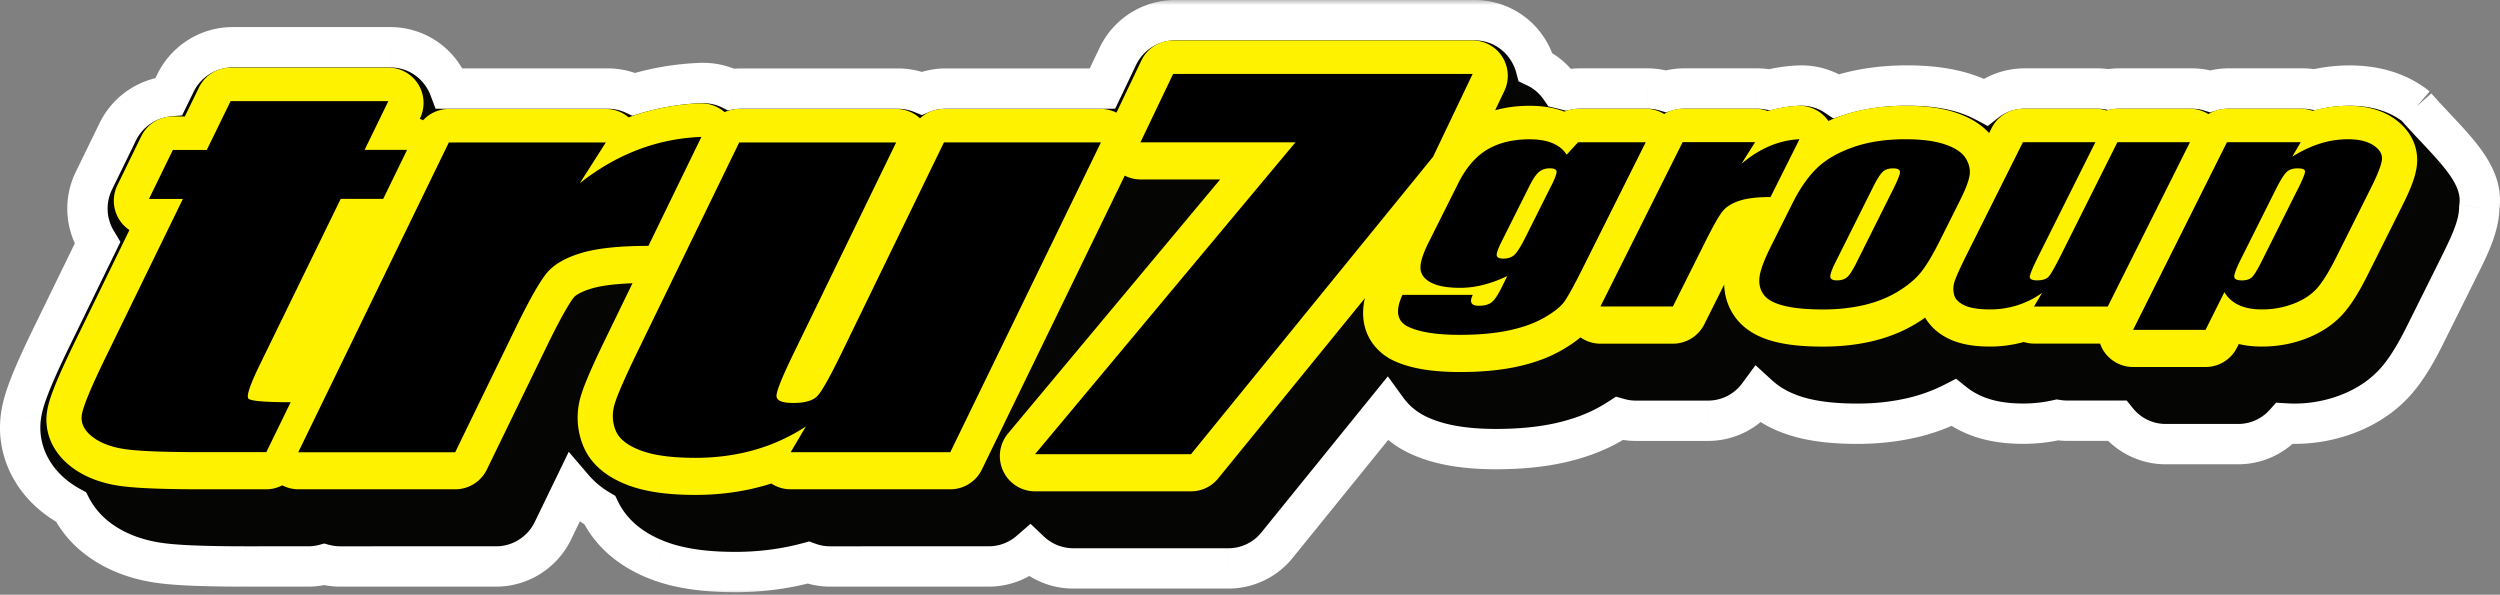<svg xmlns='http://www.w3.org/2000/svg' width='248' height='59' fill='none'><rect width="100%" height="100%" fill="#808080" stroke="none"/><mask id='a' width='250' height='59' x='-1' y='0' fill='#000' maskUnits='userSpaceOnUse'><path fill='#fff' d='M-1 0h250v59H-1z'/><path d='M239.703 10.587c-.344-.3-.551-.41-.551-.41-1.653-1.116-3.697-1.688-6.071-1.688-1.162 0-2.329.139-3.486.406a6.368 6.368 0 0 0-1.185-.115h-7.316c-.629 0-1.249.097-1.841.276a6.152 6.152 0 0 0-1.832-.276h-7.188c-.367 0-.734.032-1.093.097a6.171 6.171 0 0 0-1.093-.097h-7.191a6.235 6.235 0 0 0-3.881 1.341 12.536 12.536 0 0 0-1.906-.816c-1.653-.553-3.577-.82-5.892-.82-2.544 0-4.9.355-7.003 1.06a6.228 6.228 0 0 0-3.426-1.06H178.578c-.069 0-.142 0-.216.01-.946.045-1.897.183-2.824.41a6.28 6.28 0 0 0-1.249-.125h-7.192c-.625 0-1.245.092-1.833.276a6.238 6.238 0 0 0-1.823-.276h-6.691c-.459 0-.914.05-1.359.147-.189-.05-.386-.096-.579-.143a6.234 6.234 0 0 0-2.48-2.129 6.428 6.428 0 0 0-.748-1.71A6.242 6.242 0 0 0 146.27 2h-29.713a6.312 6.312 0 0 0-5.662 3.577l-1.534 3.212h-15.54c-.823 0-1.626.161-2.37.466a6.26 6.26 0 0 0-2.37-.466H73.508c-.335 0-.67.028-1.001.078a6.247 6.247 0 0 0-2.696-.636h-.152c-.06 0-.119 0-.179.005a26.106 26.106 0 0 0-6.594 1.115 6.23 6.23 0 0 0-2.604-.567H44.594a6.503 6.503 0 0 0-.56-1.133 6.232 6.232 0 0 0-5.327-2.964H23.056a6.321 6.321 0 0 0-5.64 3.53l-.652 1.337a6.327 6.327 0 0 0-5.075 3.503l-2.37 4.862a6.28 6.28 0 0 0 .313 6.103l.041.069-4.601 9.435c-2.223 4.586-2.792 6.35-2.985 7.72-.45 3.079.872 6.12 3.527 8.13.45.341.927.645 1.432.917a9.282 9.282 0 0 0 2.664 3.139c1.727 1.309 3.876 2.134 6.397 2.447 1.695.212 4.381.314 8.212.314h6.268c.528 0 1.061-.07 1.575-.208a6.148 6.148 0 0 0 1.58.208h15.495c2.37 0 4.574-1.387 5.612-3.54l2.039-4.213a10.233 10.233 0 0 0 2.613 2.162c.79 1.65 2.42 3.71 5.8 4.996 2.03.775 4.528 1.148 7.642 1.148 2.517 0 4.95-.318 7.242-.94a6.206 6.206 0 0 0 2.154.387H98.1c1.511 0 2.953-.563 4.069-1.53a6.232 6.232 0 0 0 4.29 1.723h15.393a6.197 6.197 0 0 0 4.836-2.313l10.898-13.454a7.976 7.976 0 0 0 3.031 2.512c1.984.954 4.528 1.42 7.779 1.42 2.278 0 4.336-.194 6.118-.572 1.997-.424 3.779-1.083 5.299-1.959.29-.166.565-.332.827-.502a6.08 6.08 0 0 0 1.635.22h7.155c2.007 0 3.844-.949 5.01-2.534 1.167 1.07 2.673 1.839 4.491 2.286 1.479.364 3.224.544 5.323.544 1.874 0 3.674-.194 5.359-.58a17.98 17.98 0 0 0 4.189-1.513c.56.452 1.189.835 1.873 1.143 1.406.636 3.054.945 5.038.945 1.148 0 2.278-.124 3.376-.373.326.05.656.078.987.078h4.937a6.179 6.179 0 0 0 4.845 2.323h7.155c1.796 0 3.458-.76 4.62-2.055a14.797 14.797 0 0 0 6.259-.94c1.888-.724 3.468-1.784 4.698-3.144.974-1.078 1.902-2.535 2.921-4.577l3.417-6.863c1.01-2.032 1.993-4.005 2.016-5.871.537-3.53-2.889-6.195-6.255-10.016'/></mask><path fill='#050503' d='M239.703 10.587c-.344-.3-.551-.41-.551-.41-1.653-1.116-3.697-1.688-6.071-1.688-1.162 0-2.329.139-3.486.406a6.368 6.368 0 0 0-1.185-.115h-7.316c-.629 0-1.249.097-1.841.276a6.152 6.152 0 0 0-1.832-.276h-7.188c-.367 0-.734.032-1.093.097a6.171 6.171 0 0 0-1.093-.097h-7.191a6.235 6.235 0 0 0-3.881 1.341 12.536 12.536 0 0 0-1.906-.816c-1.653-.553-3.577-.82-5.892-.82-2.544 0-4.9.355-7.003 1.06a6.228 6.228 0 0 0-3.426-1.06H178.578c-.069 0-.142 0-.216.01-.946.045-1.897.183-2.824.41a6.28 6.28 0 0 0-1.249-.125h-7.192c-.625 0-1.245.092-1.833.276a6.238 6.238 0 0 0-1.823-.276h-6.691c-.459 0-.914.05-1.359.147-.189-.05-.386-.096-.579-.143a6.234 6.234 0 0 0-2.48-2.129 6.428 6.428 0 0 0-.748-1.71A6.242 6.242 0 0 0 146.27 2h-29.713a6.312 6.312 0 0 0-5.662 3.577l-1.534 3.212h-15.54c-.823 0-1.626.161-2.37.466a6.26 6.26 0 0 0-2.37-.466H73.508c-.335 0-.67.028-1.001.078a6.247 6.247 0 0 0-2.696-.636h-.152c-.06 0-.119 0-.179.005a26.106 26.106 0 0 0-6.594 1.115 6.23 6.23 0 0 0-2.604-.567H44.594a6.503 6.503 0 0 0-.56-1.133 6.232 6.232 0 0 0-5.327-2.964H23.056a6.321 6.321 0 0 0-5.64 3.53l-.652 1.337a6.327 6.327 0 0 0-5.075 3.503l-2.37 4.862a6.28 6.28 0 0 0 .313 6.103l.041.069-4.601 9.435c-2.223 4.586-2.792 6.35-2.985 7.72-.45 3.079.872 6.12 3.527 8.13.45.341.927.645 1.432.917a9.282 9.282 0 0 0 2.664 3.139c1.727 1.309 3.876 2.134 6.397 2.447 1.695.212 4.381.314 8.212.314h6.268c.528 0 1.061-.07 1.575-.208a6.148 6.148 0 0 0 1.58.208h15.495c2.37 0 4.574-1.387 5.612-3.54l2.039-4.213a10.233 10.233 0 0 0 2.613 2.162c.79 1.65 2.42 3.71 5.8 4.996 2.03.775 4.528 1.148 7.642 1.148 2.517 0 4.95-.318 7.242-.94a6.206 6.206 0 0 0 2.154.387H98.1c1.511 0 2.953-.563 4.069-1.53a6.232 6.232 0 0 0 4.29 1.723h15.393a6.197 6.197 0 0 0 4.836-2.313l10.898-13.454a7.976 7.976 0 0 0 3.031 2.512c1.984.954 4.528 1.42 7.779 1.42 2.278 0 4.336-.194 6.118-.572 1.997-.424 3.779-1.083 5.299-1.959.29-.166.565-.332.827-.502a6.08 6.08 0 0 0 1.635.22h7.155c2.007 0 3.844-.949 5.01-2.534 1.167 1.07 2.673 1.839 4.491 2.286 1.479.364 3.224.544 5.323.544 1.874 0 3.674-.194 5.359-.58a17.98 17.98 0 0 0 4.189-1.513c.56.452 1.189.835 1.873 1.143 1.406.636 3.054.945 5.038.945 1.148 0 2.278-.124 3.376-.373.326.05.656.078.987.078h4.937a6.179 6.179 0 0 0 4.845 2.323h7.155c1.796 0 3.458-.76 4.62-2.055a14.797 14.797 0 0 0 6.259-.94c1.888-.724 3.468-1.784 4.698-3.144.974-1.078 1.902-2.535 2.921-4.577l3.417-6.863c1.01-2.032 1.993-4.005 2.016-5.871.537-3.53-2.889-6.195-6.255-10.016'/><path fill='#fff' d='m239.152 10.176-1.119 1.658.085.058.09.048.944-1.764Zm-9.557-1.28-.371 1.964.412.078.409-.094-.45-1.949Zm-10.342.16-.594 1.91.586.183.589-.179-.581-1.914Zm-10.113-.18-.354 1.969.354.064.355-.064-.355-1.968Zm-12.165 1.245-.941 1.765 1.155.616 1.027-.812-1.241-1.569Zm-1.906-.816.639-1.895-.004-.001-.635 1.896Zm-12.895.24-1.116 1.66.818.55.933-.314-.635-1.896Zm-3.426-1.06.015-2h-.015v2Zm-.386.01.097 1.997.076-.004.076-.01-.249-1.984Zm-2.824.41-.398 1.96.437.088.434-.105-.473-1.944Zm-10.274.151-.584 1.913.592.181.591-.185-.599-1.909Zm-9.873-.129-.52 1.932.469.126.475-.103-.424-1.955Zm-.579-.143-1.652 1.128.436.638.751.18.465-1.946Zm-2.48-2.129-1.93.522.24.89.834.396.856-1.808Zm-.748-1.71 1.698-1.056-.004-.007-1.694 1.063Zm-40.689.632-1.805-.863 1.805.863Zm-1.534 3.212v2h1.261l.544-1.138-1.805-.862Zm-17.91.466-.757 1.85.757.31.756-.31-.756-1.85Zm-18.944-.388-.881 1.796.563.277.62-.096-.302-1.977Zm-2.696-.636.02-2h-.02v2Zm-.33.005.077 1.998.038-.001.038-.003-.154-1.994Zm-6.595 1.115-.835 1.818.69.317.728-.222-.583-1.913Zm-18.292-.567-1.873.703.487 1.297h1.386v-2Zm-.56-1.133 1.701-1.052-.002-.003-1.7 1.055Zm-26.618.567L15.62 7.34l1.797.878Zm-.652 1.336.183 1.992 1.12-.103.494-1.012-1.797-.877Zm-5.075 3.503-1.796-.878-.002.002 1.798.876Zm-2.37 4.862 1.797.879.002-.002-1.798-.877Zm.313 6.103 1.717-1.026-.01-.016-.009-.015-1.698 1.057Zm.041.069 1.798.877.475-.974-.556-.93-1.717 1.027Zm-4.601 9.435-1.798-.877-.002.004 1.8.873Zm-2.985 7.72 1.979.289.001-.01-1.98-.28Zm3.527 8.13 1.208-1.594H6.82l-1.207 1.594Zm1.432.917 1.78-.914-.284-.552-.548-.295-.948 1.761Zm2.664 3.139L8.5 55.025h.002l1.208-1.593Zm6.397 2.447.249-1.984h-.002l-.247 1.984Zm16.055.106.515-1.932-.517-.138-.517.139.52 1.931Zm22.687-3.332-1.8-.871-.002.002 1.802.869Zm2.039-4.213 1.52-1.3-1.988-2.323-1.332 2.752 1.8.871Zm2.613 2.162 1.804-.863-.264-.551-.526-.31-1.014 1.724Zm5.8 4.996.713-1.868-.002-.001-.71 1.87Zm14.884.208.695-1.876-.6-.222-.619.168.524 1.93Zm21.984-1.143 1.379-1.45-1.317-1.252-1.372 1.19 1.31 1.512Zm24.519-.59-1.554-1.26-.001.002 1.555 1.258Zm10.898-13.454 1.62-1.173-1.531-2.114-1.643 2.028 1.554 1.259Zm3.031 2.512.867-1.803h-.002l-.865 1.803Zm13.897.848.415 1.956-.415-1.956Zm5.299-1.959-.995-1.735-.003.002.998 1.733Zm.827-.502.538-1.927-.872-.243-.758.494 1.092 1.676Zm13.8-2.314 1.352-1.474-1.643-1.506-1.32 1.795 1.611 1.185Zm4.491 2.286.479-1.942h-.001l-.478 1.942Zm10.682-.037-.446-1.95h-.001l.447 1.95Zm4.189-1.512 1.255-1.557-1.011-.815-1.156.592.912 1.78Zm1.873 1.143.825-1.822h-.002l-.823 1.822Zm8.414.572.307-1.976-.377-.059-.373.084.443 1.95Zm5.924.078 1.56-1.251-.6-.749h-.96v2Zm16.62.268.121-1.997-.964-.058-.646.72 1.489 1.335Zm6.259-.94-.716-1.868h-.002l.718 1.867Zm4.698-3.144 1.483 1.342.002-.002-1.485-1.34Zm2.921-4.577 1.79.894.001-.002-1.791-.892Zm3.417-6.863 1.79.892.001-.001-1.791-.89Zm2.016-5.871-1.977-.301-.021.137-.002.139 2 .025Zm-4.929-11.53a6.405 6.405 0 0 0-.786-.588l-.076-.044-.031-.018-.014-.007a.309.309 0 0 0-.006-.004l-.003-.001-.002-.001h-.001l-.944 1.762c-.944 1.764-.944 1.763-.945 1.763h-.002a.044.044 0 0 0-.003-.002.022.022 0 0 1-.005-.003l-.01-.006-.017-.01-.02-.01a2.468 2.468 0 0 1 .24.188l2.625-3.018Zm-.745-.559c-2.039-1.376-4.49-2.029-7.189-2.029v4c2.049 0 3.686.49 4.952 1.345l2.237-3.316Zm-7.189-2.029c-1.321 0-2.639.158-3.936.457l.9 3.898a13.478 13.478 0 0 1 3.036-.354v-4Zm-3.115.44a8.367 8.367 0 0 0-1.556-.15v4c.261 0 .531.028.814.081l.742-3.93Zm-1.556-.15h-7.316v4h7.316v-4Zm-7.316 0c-.834 0-1.649.13-2.422.364l1.162 3.827c.412-.125.837-.19 1.26-.19v-4Zm-1.247.368a8.15 8.15 0 0 0-2.426-.367v4c.426 0 .841.063 1.238.186l1.188-3.82Zm-2.426-.367h-7.188v4h7.188v-4Zm-7.188 0c-.483 0-.969.042-1.447.128l.709 3.937c.239-.043.487-.065.738-.065v-4Zm-.738.128a8.182 8.182 0 0 0-1.448-.128v4c.252 0 .5.022.739.065l.709-3.937Zm-1.448-.128h-7.191v4h7.191v-4Zm-7.191 0a8.236 8.236 0 0 0-5.122 1.772l2.482 3.138c.732-.58 1.65-.91 2.64-.91v-4Zm-2.94 1.576a14.575 14.575 0 0 0-2.208-.946l-1.277 3.79c.587.198 1.119.428 1.603.686l1.882-3.53Zm-2.212-.947c-1.913-.64-4.064-.924-6.527-.924v4c2.166 0 3.864.25 5.258.717l1.269-3.793Zm-6.527-.924c-2.727 0-5.302.38-7.639 1.164l1.271 3.792c1.87-.627 4.007-.956 6.368-.956v-4Zm-5.888 1.4a8.226 8.226 0 0 0-4.526-1.4l-.03 4a4.228 4.228 0 0 1 2.325.72l2.231-3.32Zm-4.541-1.4h-.06v4h.06v-4Zm-.06 0H178.578v4H178.688v-4Zm-.11 0c-.051 0-.248-.003-.465.025l.498 3.969a.935.935 0 0 1-.076.006h.043v-4Zm-.313.011c-1.074.053-2.151.21-3.2.465l.946 3.886a13.08 13.08 0 0 1 2.448-.355l-.194-3.996Zm-2.329.448a8.287 8.287 0 0 0-1.647-.164v4c.291 0 .575.028.851.084l.796-3.92Zm-1.647-.164h-7.192v4h7.192v-4Zm-7.192 0c-.82 0-1.643.12-2.431.368l1.197 3.817a4.132 4.132 0 0 1 1.234-.185v-4Zm-1.248.364a8.24 8.24 0 0 0-2.408-.364v4c.413 0 .831.064 1.239.189l1.169-3.825Zm-2.408-.364h-6.691v4h6.691v-4Zm-6.691 0c-.607 0-1.204.067-1.784.193l.849 3.909c.311-.068.624-.102.935-.102v-4Zm-.839.216c-.224-.06-.458-.115-.634-.157l-.93 3.89c.21.05.37.088.524.13l1.04-3.863Zm.553.661a8.231 8.231 0 0 0-3.276-2.81l-1.712 3.616c.66.312 1.245.805 1.684 1.449l3.304-2.255Zm-2.201-1.524a8.412 8.412 0 0 0-.981-2.244l-3.397 2.112c.236.38.409.777.517 1.176l3.861-1.044Zm-.985-2.251A8.242 8.242 0 0 0 146.27 0v4c1.481 0 2.826.745 3.62 2.008l3.388-2.126ZM146.27 0h-29.713v4h29.713V0Zm-29.713 0a8.314 8.314 0 0 0-7.467 4.714l3.609 1.725A4.313 4.313 0 0 1 116.557 4V0Zm-7.467 4.715-1.534 3.212 3.61 1.724 1.534-3.213-3.61-1.723Zm.271 2.074h-15.54v4h15.54v-4Zm-15.54 0a8.259 8.259 0 0 0-3.127.614l1.513 3.703a4.26 4.26 0 0 1 1.613-.317v-4Zm-1.614.614a8.259 8.259 0 0 0-3.126-.614v4c.56 0 1.106.11 1.613.317l1.513-3.703Zm-3.126-.614H73.508v4H89.08v-4Zm-15.573 0c-.445 0-.882.037-1.304.102l.606 3.953c.239-.036.472-.055.698-.055v-4Zm-.12.283a8.246 8.246 0 0 0-3.557-.84l-.04 4c.647.006 1.27.154 1.835.43l1.762-3.59Zm-3.577-.84h-.152v4h.152v-4Zm-.152 0c-.047 0-.183-.002-.333.01l.308 3.988a.48.48 0 0 1-.022.001h-.003.05v-4Zm-.257.006a28.106 28.106 0 0 0-7.1 1.2l1.167 3.826c1.968-.6 4.016-.949 6.09-1.03l-.157-3.996ZM63.72 7.534a8.231 8.231 0 0 0-3.438-.75v4c.618 0 1.22.133 1.769.385l1.67-3.635Zm-3.438-.75H44.709v4h15.573v-4Zm-15.573 0H44.594v4H44.709v-4Zm1.758 1.298a8.494 8.494 0 0 0-.732-1.483l-3.402 2.103c.161.262.29.524.389.785l3.745-1.405Zm-.734-1.486a8.232 8.232 0 0 0-7.026-3.909v4c1.49 0 2.84.75 3.627 2.018l3.4-2.109Zm-7.026-3.909H23.056v4h15.65v-4Zm-15.651 0c-3.148 0-6.056 1.827-7.437 4.653l3.594 1.755a4.321 4.321 0 0 1 3.843-2.408v-4Zm-7.437 4.654-.652 1.336 3.594 1.754.653-1.336-3.595-1.754Zm.962.222a8.327 8.327 0 0 0-6.688 4.616l3.593 1.756a4.327 4.327 0 0 1 3.46-2.39l-.365-3.982Zm-6.69 4.618-2.37 4.862 3.596 1.753 2.37-4.863-3.595-1.752Zm-2.368 4.86a8.28 8.28 0 0 0 .41 8.037l3.397-2.113a4.28 4.28 0 0 1-.213-4.167L7.523 17.04Zm.392 8.007.021.035.02.034 3.434-2.052-.02-.035c-.008-.011-.014-.023-.021-.034l-3.434 2.052Zm-.04-1.834-4.6 9.435 3.594 1.753 4.602-9.434-3.595-1.754Zm-4.603 9.44C1.047 37.243.347 39.257.106 40.966l3.961.558c.145-1.029.584-2.545 2.804-7.127l-3.6-1.745ZM.108 40.955c-.565 3.863 1.115 7.604 4.298 10.015l2.415-3.19c-2.125-1.608-3.09-3.951-2.755-6.246l-3.958-.578ZM4.406 50.97a12.98 12.98 0 0 0 1.692 1.084l1.896-3.522a8.991 8.991 0 0 1-1.172-.75L4.406 50.97Zm.861.237A11.281 11.281 0 0 0 8.5 55.025l2.42-3.186a7.283 7.283 0 0 1-2.095-2.46l-3.558 1.828Zm3.235 3.819c2.05 1.554 4.546 2.488 7.359 2.838l.493-3.97c-2.23-.277-4.033-.992-5.436-2.056l-2.416 3.188Zm7.357 2.838c1.829.229 4.624.329 8.46.329v-4c-3.825 0-6.403-.103-7.963-.298l-.497 3.969Zm8.46.329h6.268v-4H24.32v4Zm6.268 0c.701 0 1.409-.092 2.095-.276l-1.039-3.863c-.343.092-.7.139-1.056.139v4Zm1.06-.275a8.144 8.144 0 0 0 2.095.275v-4c-.354 0-.714-.047-1.065-.14l-1.03 3.865Zm2.095.275h15.495v-4H33.742v4Zm15.495 0c3.143 0 6.044-1.832 7.413-4.671l-3.603-1.738c-.706 1.466-2.213 2.409-3.81 2.409v4Zm7.412-4.669 2.04-4.212-3.601-1.743-2.04 4.213 3.601 1.742Zm-1.28-3.783a12.23 12.23 0 0 0 3.118 2.585l2.028-3.448a8.233 8.233 0 0 1-2.108-1.738l-3.039 2.6Zm2.328 1.725c.992 2.071 2.992 4.517 6.893 6.002l1.422-3.74c-2.859-1.087-4.119-2.761-4.707-3.99l-3.608 1.728Zm6.891 6c2.335.891 5.096 1.28 8.355 1.28v-4c-2.968 0-5.203-.358-6.929-1.017l-1.426 3.738Zm8.355 1.28c2.685 0 5.296-.34 7.766-1.01l-1.048-3.86c-2.112.573-4.37.87-6.718.87v4Zm6.547-1.065a8.208 8.208 0 0 0 2.85.512v-4c-.5 0-.995-.09-1.46-.263l-1.39 3.751Zm2.85.512H98.1v-4H82.34v4Zm15.76 0a8.225 8.225 0 0 0 5.38-2.02l-2.621-3.021a4.225 4.225 0 0 1-2.759 1.04v4Zm2.691-2.081a8.228 8.228 0 0 0 5.668 2.274v-4a4.23 4.23 0 0 1-2.911-1.172l-2.757 2.898Zm5.668 2.274h15.393v-4h-15.393v4Zm15.393 0a8.197 8.197 0 0 0 6.391-3.056l-3.11-2.515a4.196 4.196 0 0 1-3.281 1.571v4Zm6.39-3.055 10.898-13.453-3.108-2.518-10.898 13.454 3.108 2.517Zm7.724-13.539a9.976 9.976 0 0 0 3.786 3.142l1.73-3.606a5.971 5.971 0 0 1-2.276-1.882l-3.24 2.346Zm3.784 3.141c2.352 1.131 5.225 1.617 8.646 1.617v-4c-3.081 0-5.296-.444-6.912-1.222l-1.734 3.605Zm8.646 1.617c2.386 0 4.587-.202 6.533-.615l-.83-3.913c-1.618.343-3.533.528-5.703.528v4Zm6.533-.615c2.17-.46 4.154-1.186 5.883-2.182l-1.997-3.466c-1.312.756-2.892 1.348-4.717 1.736l.831 3.912Zm5.879-2.18c.312-.18.622-.365.924-.562l-2.184-3.351c-.222.144-.463.29-.73.443l1.99 3.47Zm-.706-.311a8.083 8.083 0 0 0 2.173.295v-4c-.38 0-.749-.05-1.097-.148l-1.076 3.853Zm2.173.295h7.155v-4h-7.155v4Zm7.155 0a8.194 8.194 0 0 0 6.621-3.35l-3.222-2.37a4.194 4.194 0 0 1-3.399 1.72v4Zm3.659-3.06c1.453 1.332 3.277 2.24 5.365 2.753l.955-3.884c-1.549-.381-2.738-1.012-3.617-1.818l-2.703 2.948Zm5.364 2.753c1.681.414 3.595.602 5.801.602v-4c-1.992 0-3.567-.172-4.844-.486l-.957 3.884Zm5.801.602c2.01 0 3.962-.208 5.807-.632l-.895-3.898c-1.526.35-3.175.53-4.912.53v4Zm5.806-.631a19.973 19.973 0 0 0 4.654-1.682l-1.824-3.56a16 16 0 0 1-3.723 1.343l.893 3.899Zm2.486-1.905a10.65 10.65 0 0 0 2.307 1.41l1.645-3.647a6.64 6.64 0 0 1-1.441-.877l-2.511 3.114Zm2.305 1.409c1.727.781 3.673 1.122 5.862 1.122v-4c-1.778 0-3.13-.277-4.213-.767l-1.649 3.645Zm5.862 1.122c1.293 0 2.572-.14 3.818-.423l-.885-3.9c-.948.215-1.929.323-2.933.323v4Zm3.068-.397c.42.065.853.102 1.295.102v-4c-.219 0-.447-.018-.68-.054l-.615 3.952Zm1.295.102h4.937v-4h-4.937v4Zm3.377-.748a8.177 8.177 0 0 0 6.405 3.071v-4c-1.3 0-2.486-.578-3.285-1.574l-3.12 2.503Zm6.405 3.071h7.155v-4h-7.155v4Zm7.155 0a8.186 8.186 0 0 0 6.109-2.72l-2.978-2.67a4.183 4.183 0 0 1-3.131 1.39v4Zm4.499-2.06c.322.02.674.037 1.039.037v-4c-.25 0-.513-.011-.797-.029l-.242 3.993Zm1.039.037c2.105 0 4.145-.37 6.06-1.106l-1.437-3.733a12.802 12.802 0 0 1-4.623.839v4Zm6.057-1.105c2.153-.826 4.005-2.055 5.465-3.669l-2.965-2.684c-1.001 1.106-2.31 1.996-3.932 2.618l1.432 3.735Zm5.467-3.67c1.144-1.269 2.167-2.903 3.226-5.024l-3.579-1.787c-.98 1.962-1.813 3.24-2.616 4.13l2.969 2.68Zm3.227-5.026 3.416-6.863-3.58-1.783-3.417 6.863 3.581 1.783Zm3.417-6.864c.944-1.9 2.195-4.319 2.225-6.738l-4-.049c-.016 1.314-.731 2.841-1.807 5.006l3.582 1.78Zm2.202-6.462c.39-2.562-.716-4.665-2.051-6.413-.67-.878-1.457-1.742-2.246-2.587-.808-.866-1.618-1.711-2.434-2.638l-3.002 2.644c.867.984 1.748 1.905 2.512 2.723.784.84 1.451 1.579 1.991 2.286 1.085 1.421 1.423 2.416 1.276 3.384l3.954.601Z' mask='url(#a)'/><path fill='#FFF200' d='M237.44 11.72c-1.19-.81-2.719-1.226-4.542-1.226-1.162 0-2.338.171-3.486.503a3.497 3.497 0 0 0-1.18-.208h-7.316c-.666 0-1.3.19-1.842.53a3.467 3.467 0 0 0-1.832-.53h-7.187c-.377 0-.744.06-1.093.176a3.434 3.434 0 0 0-1.093-.176h-7.192a3.488 3.488 0 0 0-3.118 1.932l-.239.479c-.794-.871-1.901-1.553-3.311-2.028-1.364-.456-2.999-.678-5.01-.678-2.301 0-4.404.323-6.255.964-.478.166-.932.345-1.369.544a3.493 3.493 0 0 0-2.829-1.508h-.096c-.041 0-.083 0-.124.005a11.82 11.82 0 0 0-2.971.52 3.438 3.438 0 0 0-1.249-.23h-7.192c-.662 0-1.291.19-1.833.521a3.483 3.483 0 0 0-1.823-.52h-6.691c-.478 0-.951.096-1.378.285-1.001-.387-2.154-.58-3.439-.58-1.286 0-2.37.152-3.431.442l.909-1.908a3.509 3.509 0 0 0-.193-3.379 3.485 3.485 0 0 0-2.952-1.636H116.37a3.496 3.496 0 0 0-3.146 1.987l-2.471 5.176a3.48 3.48 0 0 0-1.548-.37H93.633c-.896 0-1.736.342-2.37.932a3.455 3.455 0 0 0-2.37-.931H73.32c-.51 0-1 .11-1.446.318a3.453 3.453 0 0 0-2.269-.871h-.183a23.17 23.17 0 0 0-7.064 1.387 3.479 3.479 0 0 0-2.26-.834H44.527c-.988 0-1.91.42-2.558 1.124a2.604 2.604 0 0 0-.326-.147l.018-.037a3.512 3.512 0 0 0-.174-3.392 3.486 3.486 0 0 0-2.958-1.646H22.873a3.48 3.48 0 0 0-3.132 1.964l-1.406 2.88h-1.19c-1.331 0-2.548.761-3.131 1.96l-2.37 4.862a3.513 3.513 0 0 0 1.194 4.447L7.396 33.983c-2.177 4.466-2.6 5.941-2.732 6.863-.303 2.083.587 4.088 2.447 5.494 1.337 1.014 3.054 1.654 5.093 1.903 1.59.198 4.18.295 7.913.295h6.3c.566 0 1.103-.143 1.585-.392a3.493 3.493 0 0 0 1.59.392h15.572a3.48 3.48 0 0 0 3.132-1.963l5.901-12.136c1.833-3.77 2.563-4.747 2.742-4.954.064-.079.464-.48 1.754-.867.694-.207 1.93-.442 4.051-.52l-2.627 5.406c-1.828 3.756-2.305 5.111-2.521 5.867a7.36 7.36 0 0 0 .252 4.844c.712 1.747 2.21 3.065 4.446 3.913 1.718.65 3.904.968 6.696.968 2.365 0 4.647-.304 6.778-.908.253-.07.5-.148.744-.226.56.369 1.226.576 1.92.576H94.27a3.48 3.48 0 0 0 3.132-1.963l14.172-29.152c.478.24 1.01.378 1.562.378h7.903l-21.038 25.193a3.505 3.505 0 0 0-.487 3.728 3.49 3.49 0 0 0 3.16 2.019h15.472c1.047 0 2.039-.47 2.7-1.286l14.554-17.878c-.708 2.986.767 5.203 2.806 6.18 1.607.77 3.775 1.148 6.617 1.148 2.094 0 3.968-.17 5.575-.512 1.723-.364 3.243-.917 4.515-1.65.739-.424 1.355-.843 1.869-1.276a3.462 3.462 0 0 0 1.984.627h7.187a3.488 3.488 0 0 0 3.118-1.932l1.97-3.94a5.684 5.684 0 0 0 1.148 3.323c.864 1.143 2.2 1.945 3.977 2.378 1.268.314 2.802.46 4.689.46 1.677 0 3.279-.17 4.767-.51 1.589-.365 3.054-.94 4.358-1.72.35-.207.68-.424.992-.645.437.742 1.194 1.58 2.503 2.17 1.047.47 2.329.701 3.922.701 1.153 0 2.278-.152 3.353-.451.33.101.675.156 1.028.156h6.549c.083.226.179.447.308.66a3.487 3.487 0 0 0 2.967 1.663h7.191a3.49 3.49 0 0 0 3.119-1.93l.174-.351c.707.17 1.47.253 2.278.253 1.534 0 3.008-.262 4.377-.788 1.483-.567 2.714-1.378 3.65-2.41.804-.885 1.599-2.139 2.503-3.95l3.435-6.868c.868-1.733 1.291-2.89 1.415-3.876.239-1.871-.606-3.609-2.305-4.77'/><path fill='#000' d='m38.527 10.029-2.36 4.84h4.215l-2.37 4.862h-4.215l-8.019 16.44c-.987 2.023-1.364 3.148-1.125 3.379.234.23 1.63.35 4.18.35l-2.416 4.955h-6.301c-3.56 0-6.053-.088-7.486-.268-1.433-.18-2.576-.585-3.421-1.226-.845-.64-1.213-1.373-1.093-2.198.12-.825.923-2.766 2.415-5.821l7.61-15.607h-3.362l2.37-4.862h3.366l2.36-4.84h15.66l-.008-.004ZM60.098 14.131l-2.581 4.042c3.67-2.894 7.688-4.424 12.064-4.595l-5.258 10.813c-2.852 0-5.06.23-6.622.696-1.562.465-2.696 1.106-3.408 1.936-.712.825-1.79 2.728-3.237 5.706l-5.902 12.135H29.586l14.94-30.733h15.572ZM109.209 14.131 94.269 44.86H78.432l1.51-2.553a18.6 18.6 0 0 1-5.12 2.332c-1.832.516-3.775.779-5.832.779-2.338 0-4.157-.244-5.46-.742-1.3-.493-2.123-1.148-2.453-1.968-.335-.816-.377-1.669-.124-2.558.252-.89 1.02-2.65 2.3-5.291L73.329 14.13h15.569L78.734 35.042c-1.162 2.392-1.732 3.812-1.704 4.259.028.447.579.673 1.658.673 1.157 0 1.956-.23 2.402-.696.44-.461 1.276-1.954 2.498-4.47L93.64 14.126h15.573l-.005.004ZM146.086 7.337l-3.927 8.218-24.013 29.502h-15.472l25.837-30.94h-15.376l3.238-6.78h29.713ZM153.888 18.431c.372-.746.547-1.22.524-1.424-.023-.203-.248-.309-.675-.309-.427 0-.767.116-1.057.35-.289.236-.606.697-.95 1.384l-2.742 5.475c-.363.728-.537 1.203-.514 1.42.023.216.239.327.657.327.473 0 .849-.13 1.12-.392.271-.263.643-.857 1.102-1.779l2.526-5.047.009-.005Zm9.369-4.323-6.278 12.55c-.85 1.697-1.451 2.789-1.814 3.287-.363.498-1.024 1.018-1.989 1.572-.964.553-2.135.972-3.508 1.262-1.373.29-2.99.438-4.854.438-2.292 0-3.996-.267-5.116-.802-1.121-.534-1.309-1.59-.574-3.162h6.976c-.359.72-.161 1.079.597 1.079.546 0 .964-.11 1.253-.332.29-.221.611-.682.96-1.387l.615-1.23c-.808.386-1.607.677-2.388.875a9.273 9.273 0 0 1-2.291.295c-1.295 0-2.269-.18-2.926-.54-.656-.359-.992-.834-1.01-1.419-.018-.585.248-1.42.785-2.498l2.963-5.918c.776-1.549 1.735-2.66 2.879-3.342 1.148-.677 2.544-1.018 4.193-1.018.9 0 1.658.129 2.273.382.615.254 1.084.636 1.41 1.144l1.13-1.231h6.691l.023-.005ZM174.104 14.107l-1.354 2.144c1.809-1.535 3.729-2.346 5.758-2.439l-2.87 5.734c-1.318 0-2.347.125-3.086.369-.739.244-1.29.585-1.653 1.023-.363.438-.937 1.447-1.727 3.028l-3.219 6.434h-7.187l8.151-16.297h7.192l-.005.005ZM187.883 18.606c.418-.834.615-1.36.592-1.576-.023-.217-.248-.328-.675-.328-.427 0-.767.106-1.015.328-.248.22-.588.742-1.001 1.576l-3.678 7.356c-.386.77-.565 1.272-.538 1.502.028.236.248.35.662.35.413 0 .762-.105 1.005-.317.244-.212.542-.673.896-1.374l3.756-7.517h-.004Zm6.576 1.226-1.998 3.991c-.734 1.466-1.377 2.54-1.933 3.222-.556.682-1.332 1.323-2.328 1.917-.997.595-2.113 1.033-3.353 1.314-1.24.281-2.572.424-3.995.424-1.589 0-2.875-.12-3.858-.364-.983-.24-1.658-.604-2.025-1.092-.368-.49-.51-1.079-.423-1.77.083-.692.473-1.729 1.167-3.111l2.089-4.176c.758-1.517 1.585-2.697 2.485-3.55.9-.852 2.099-1.534 3.587-2.05 1.492-.516 3.2-.774 5.12-.774 1.612 0 2.916.165 3.908.497.992.332 1.667.765 2.03 1.295.363.53.519 1.084.469 1.646-.051.567-.368 1.424-.942 2.576M217.243 14.108l-8.152 16.297h-7.316l.804-1.355a8.766 8.766 0 0 1-2.462 1.235 8.917 8.917 0 0 1-2.723.41c-1.079 0-1.91-.128-2.489-.391s-.932-.608-1.052-1.042a2.33 2.33 0 0 1 .046-1.355c.152-.47.579-1.405 1.277-2.807l5.497-10.992h7.187l-5.547 11.09c-.634 1.267-.956 2.023-.96 2.258-.005.24.239.355.739.355.533 0 .914-.125 1.134-.37.225-.243.671-1.036 1.337-2.368l5.483-10.965h7.197ZM227.905 18.85c.505-1.01.753-1.618.753-1.83 0-.212-.244-.318-.73-.318-.487 0-.841.12-1.103.37-.261.243-.624.838-1.097 1.778l-3.38 6.752c-.492.982-.726 1.595-.707 1.844.018.244.266.369.739.369s.808-.11 1.033-.337c.225-.226.556-.77.988-1.64l3.494-6.988h.01Zm.326-4.743-.845 1.439c.932-.581 1.855-1.02 2.769-1.305a9.147 9.147 0 0 1 2.742-.428c1.116 0 1.974.207 2.581.622.606.415.872.89.808 1.428-.069.54-.427 1.457-1.075 2.752l-3.435 6.863c-.739 1.48-1.396 2.535-1.966 3.162-.569.627-1.34 1.124-2.314 1.498a8.693 8.693 0 0 1-3.137.557c-.891 0-1.644-.143-2.259-.428a3.247 3.247 0 0 1-1.442-1.282l-1.869 3.738h-7.187l9.313-18.615h7.316Z'/></svg>
